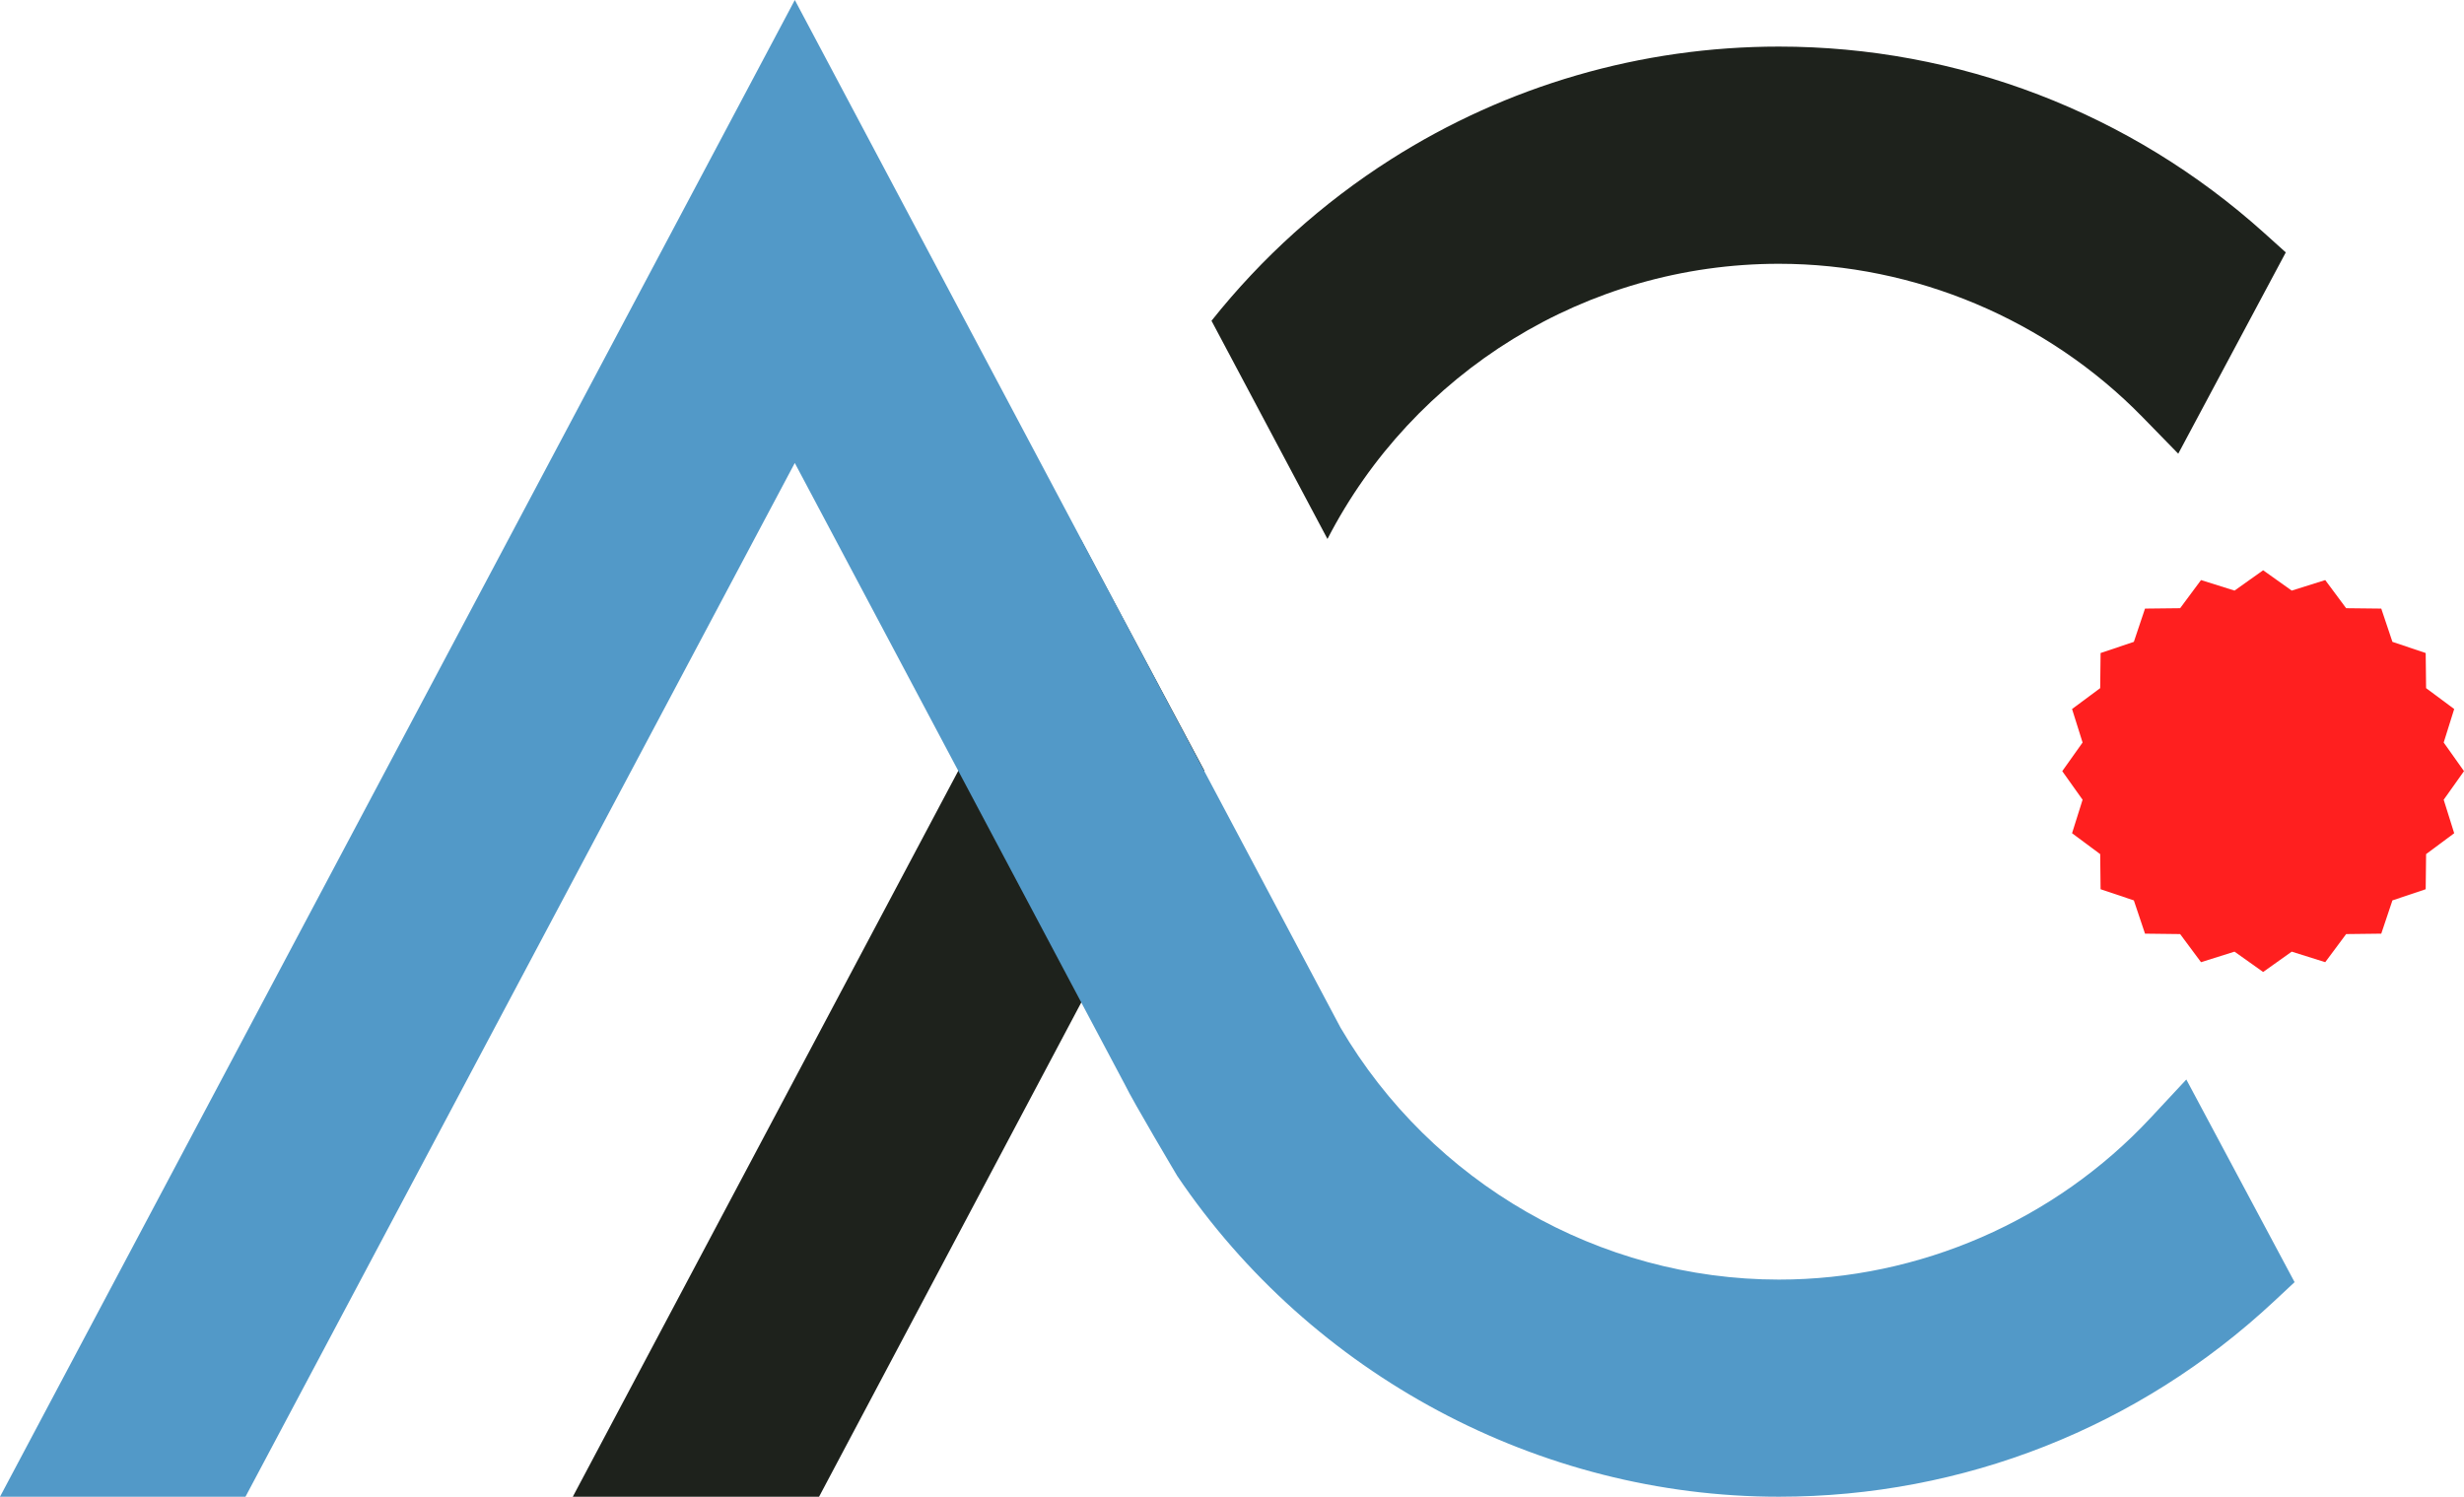<?xml version="1.0" encoding="UTF-8"?>
<svg id="Layer_1" data-name="Layer 1" xmlns="http://www.w3.org/2000/svg" viewBox="0 0 811.85 493.19">
  <defs>
    <style>
      .cls-1 {
        fill: #1e221c;
      }

      .cls-1, .cls-2, .cls-3 {
        stroke-width: 0px;
      }

      .cls-2 {
        fill: #5299c8;
      }

      .cls-3 {
        fill: #ff1f1f;
      }
    </style>
  </defs>
  <g>
    <polygon class="cls-1" points="188.73 493.19 356.17 177.85 396.8 253.9 269.87 493.19 188.73 493.19"/>
    <path class="cls-1" d="m437.38,177.6c28.23-54.77,85.12-90.68,148.75-90.68,44.8,0,88.47,18.42,119.81,50.53l11.76,12.05,35.43-66.33-7.18-6.46c-43.99-39.57-100.75-61.36-159.83-61.36-45.39,0-89.59,12.84-127.81,37.14-22.65,14.4-42.6,32.42-59.14,53.21l38.2,71.88Z"/>
    <path class="cls-2" d="m586.13,493.19c-79.12,0-154.03-40.22-198.24-105.7,0,0-14.55-24.46-17.25-30.09l-108.77-204.84L80.88,493.19H0L261.88,0l179.8,338.62c30.02,51.22,85.34,83.02,144.45,83.02,46.26,0,90.9-19.43,122.47-53.31l11.76-12.62,35.67,66.77-6.93,6.47c-44.43,41.43-102.31,64.24-162.97,64.24Z"/>
  </g>
  <polygon class="cls-3" points="811.85 254.1 805.16 263.52 808.62 274.56 799.36 281.44 799.23 293.01 788.27 296.69 784.59 307.65 773.02 307.79 766.13 317.05 755.09 313.58 745.67 320.28 736.24 313.58 725.2 317.05 718.32 307.79 706.75 307.65 703.07 296.69 692.11 293.01 691.98 281.44 682.71 274.56 686.18 263.52 679.48 254.1 686.18 244.67 682.71 233.63 691.98 226.75 692.11 215.18 703.07 211.5 706.75 200.54 718.32 200.41 725.2 191.14 736.24 194.61 745.67 187.91 755.09 194.61 766.13 191.14 773.02 200.41 784.59 200.54 788.27 211.5 799.23 215.18 799.36 226.75 808.62 233.63 805.16 244.67 811.85 254.1"/>
</svg>
